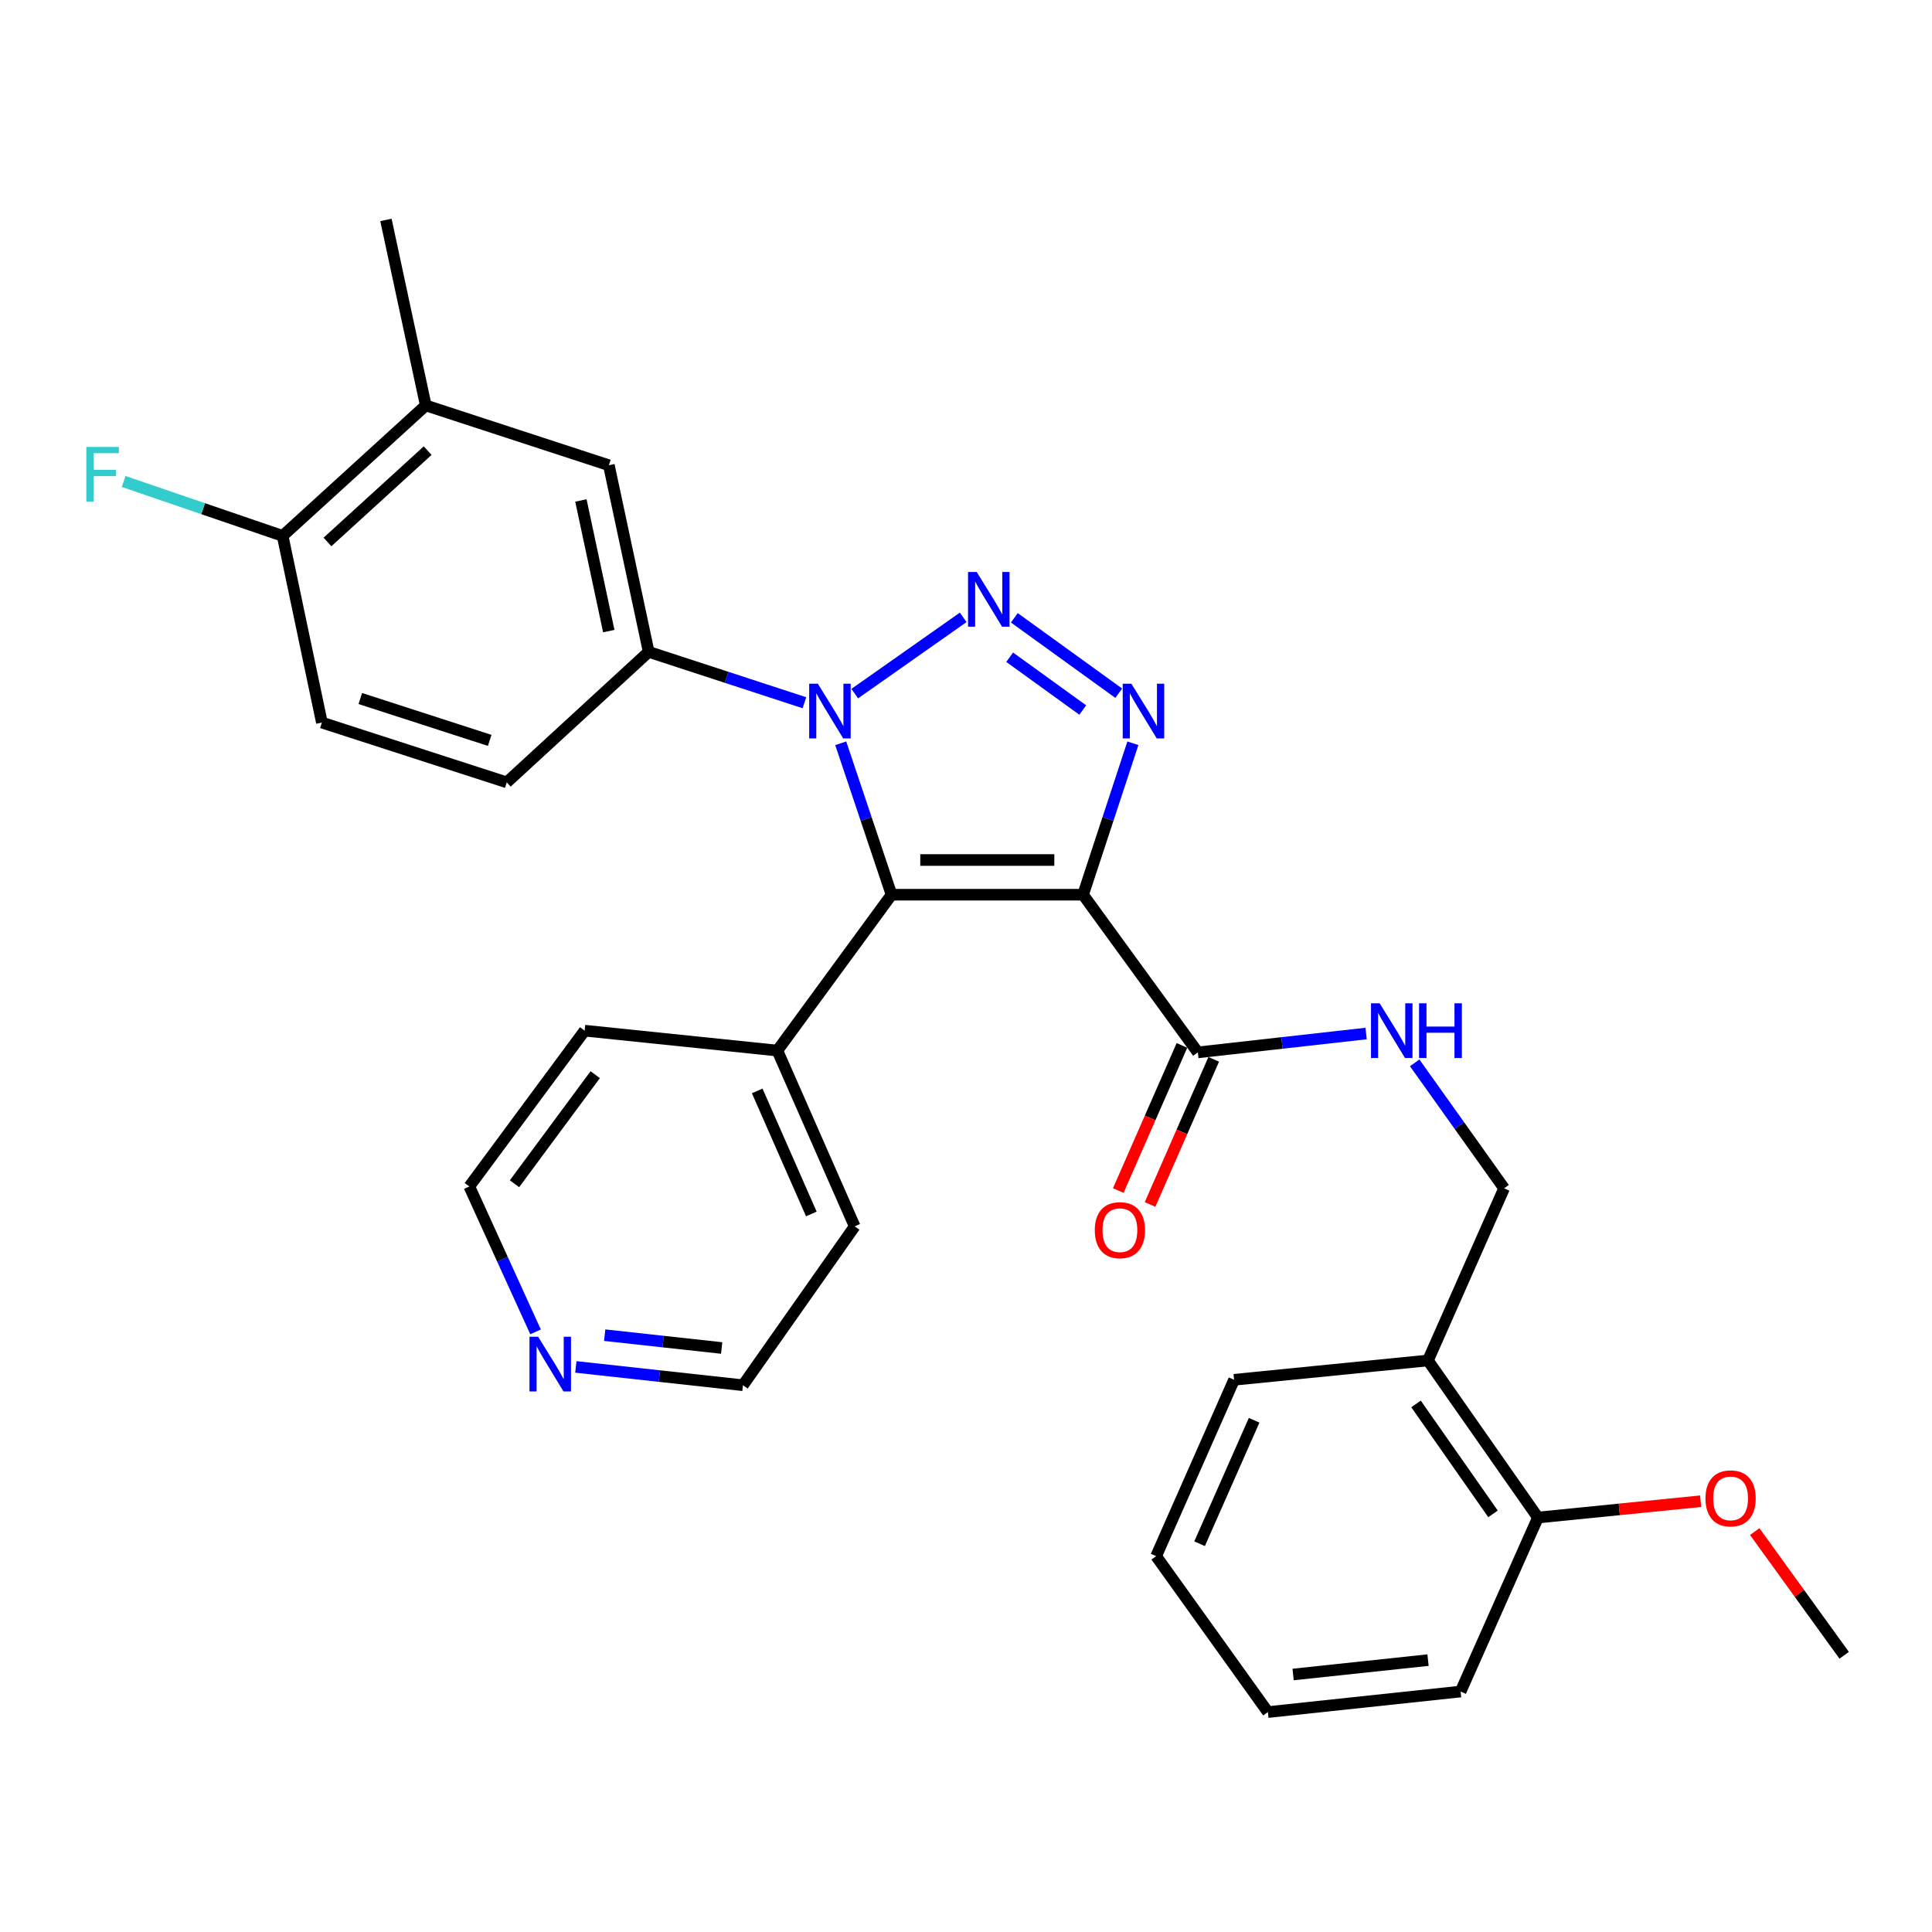 <?xml version='1.0' encoding='iso-8859-1'?>
<svg version='1.1' baseProfile='full'
              xmlns='http://www.w3.org/2000/svg'
                      xmlns:rdkit='http://www.rdkit.org/xml'
                      xmlns:xlink='http://www.w3.org/1999/xlink'
                  xml:space='preserve'
width='1000px' height='1000px' viewBox='0 0 1000 1000'>
<!-- END OF HEADER -->
<rect style='opacity:1.0;fill:#FFFFFF;stroke:none' width='1000' height='1000' x='0' y='0'> </rect>
<path class='bond-2' d='M 560.591,463.102 L 461.461,463.102' style='fill:none;fill-rule:evenodd;stroke:#000000;stroke-width:6px;stroke-linecap:butt;stroke-linejoin:miter;stroke-opacity:1' />
<path class='bond-2' d='M 545.721,445.142 L 476.331,445.142' style='fill:none;fill-rule:evenodd;stroke:#000000;stroke-width:6px;stroke-linecap:butt;stroke-linejoin:miter;stroke-opacity:1' />
<path class='bond-3' d='M 560.591,463.102 L 573.485,423.908' style='fill:none;fill-rule:evenodd;stroke:#000000;stroke-width:6px;stroke-linecap:butt;stroke-linejoin:miter;stroke-opacity:1' />
<path class='bond-3' d='M 573.485,423.908 L 586.38,384.715' style='fill:none;fill-rule:evenodd;stroke:#0000FF;stroke-width:6px;stroke-linecap:butt;stroke-linejoin:miter;stroke-opacity:1' />
<path class='bond-4' d='M 560.591,463.102 L 619.999,544.711' style='fill:none;fill-rule:evenodd;stroke:#000000;stroke-width:6px;stroke-linecap:butt;stroke-linejoin:miter;stroke-opacity:1' />
<path class='bond-0' d='M 525.008,319.763 L 579.06,358.806' style='fill:none;fill-rule:evenodd;stroke:#0000FF;stroke-width:6px;stroke-linecap:butt;stroke-linejoin:miter;stroke-opacity:1' />
<path class='bond-0' d='M 522.6,340.179 L 560.435,367.509' style='fill:none;fill-rule:evenodd;stroke:#0000FF;stroke-width:6px;stroke-linecap:butt;stroke-linejoin:miter;stroke-opacity:1' />
<path class='bond-30' d='M 498.546,319.543 L 442.42,359.017' style='fill:none;fill-rule:evenodd;stroke:#0000FF;stroke-width:6px;stroke-linecap:butt;stroke-linejoin:miter;stroke-opacity:1' />
<path class='bond-1' d='M 435.164,384.72 L 448.312,423.911' style='fill:none;fill-rule:evenodd;stroke:#0000FF;stroke-width:6px;stroke-linecap:butt;stroke-linejoin:miter;stroke-opacity:1' />
<path class='bond-1' d='M 448.312,423.911 L 461.461,463.102' style='fill:none;fill-rule:evenodd;stroke:#000000;stroke-width:6px;stroke-linecap:butt;stroke-linejoin:miter;stroke-opacity:1' />
<path class='bond-5' d='M 416.365,363.738 L 376.063,350.57' style='fill:none;fill-rule:evenodd;stroke:#0000FF;stroke-width:6px;stroke-linecap:butt;stroke-linejoin:miter;stroke-opacity:1' />
<path class='bond-5' d='M 376.063,350.57 L 335.76,337.401' style='fill:none;fill-rule:evenodd;stroke:#000000;stroke-width:6px;stroke-linecap:butt;stroke-linejoin:miter;stroke-opacity:1' />
<path class='bond-9' d='M 461.461,463.102 L 402.362,543.773' style='fill:none;fill-rule:evenodd;stroke:#000000;stroke-width:6px;stroke-linecap:butt;stroke-linejoin:miter;stroke-opacity:1' />
<path class='bond-6' d='M 619.999,544.711 L 663.55,539.831' style='fill:none;fill-rule:evenodd;stroke:#000000;stroke-width:6px;stroke-linecap:butt;stroke-linejoin:miter;stroke-opacity:1' />
<path class='bond-6' d='M 663.55,539.831 L 707.101,534.952' style='fill:none;fill-rule:evenodd;stroke:#0000FF;stroke-width:6px;stroke-linecap:butt;stroke-linejoin:miter;stroke-opacity:1' />
<path class='bond-14' d='M 611.775,541.103 L 595.297,578.66' style='fill:none;fill-rule:evenodd;stroke:#000000;stroke-width:6px;stroke-linecap:butt;stroke-linejoin:miter;stroke-opacity:1' />
<path class='bond-14' d='M 595.297,578.66 L 578.819,616.218' style='fill:none;fill-rule:evenodd;stroke:#FF0000;stroke-width:6px;stroke-linecap:butt;stroke-linejoin:miter;stroke-opacity:1' />
<path class='bond-14' d='M 628.222,548.319 L 611.744,585.876' style='fill:none;fill-rule:evenodd;stroke:#000000;stroke-width:6px;stroke-linecap:butt;stroke-linejoin:miter;stroke-opacity:1' />
<path class='bond-14' d='M 611.744,585.876 L 595.266,623.434' style='fill:none;fill-rule:evenodd;stroke:#FF0000;stroke-width:6px;stroke-linecap:butt;stroke-linejoin:miter;stroke-opacity:1' />
<path class='bond-7' d='M 335.76,337.401 L 315.146,240.806' style='fill:none;fill-rule:evenodd;stroke:#000000;stroke-width:6px;stroke-linecap:butt;stroke-linejoin:miter;stroke-opacity:1' />
<path class='bond-7' d='M 315.104,326.66 L 300.674,259.044' style='fill:none;fill-rule:evenodd;stroke:#000000;stroke-width:6px;stroke-linecap:butt;stroke-linejoin:miter;stroke-opacity:1' />
<path class='bond-13' d='M 335.76,337.401 L 262.294,404.951' style='fill:none;fill-rule:evenodd;stroke:#000000;stroke-width:6px;stroke-linecap:butt;stroke-linejoin:miter;stroke-opacity:1' />
<path class='bond-12' d='M 732.241,550.131 L 755.379,582.603' style='fill:none;fill-rule:evenodd;stroke:#0000FF;stroke-width:6px;stroke-linecap:butt;stroke-linejoin:miter;stroke-opacity:1' />
<path class='bond-12' d='M 755.379,582.603 L 778.517,615.074' style='fill:none;fill-rule:evenodd;stroke:#000000;stroke-width:6px;stroke-linecap:butt;stroke-linejoin:miter;stroke-opacity:1' />
<path class='bond-8' d='M 315.146,240.806 L 220.377,209.845' style='fill:none;fill-rule:evenodd;stroke:#000000;stroke-width:6px;stroke-linecap:butt;stroke-linejoin:miter;stroke-opacity:1' />
<path class='bond-21' d='M 220.377,209.845 L 199.763,113.828' style='fill:none;fill-rule:evenodd;stroke:#000000;stroke-width:6px;stroke-linecap:butt;stroke-linejoin:miter;stroke-opacity:1' />
<path class='bond-32' d='M 220.377,209.845 L 146.291,277.375' style='fill:none;fill-rule:evenodd;stroke:#000000;stroke-width:6px;stroke-linecap:butt;stroke-linejoin:miter;stroke-opacity:1' />
<path class='bond-32' d='M 221.363,233.248 L 169.503,280.519' style='fill:none;fill-rule:evenodd;stroke:#000000;stroke-width:6px;stroke-linecap:butt;stroke-linejoin:miter;stroke-opacity:1' />
<path class='bond-24' d='M 402.362,543.773 L 302.604,533.466' style='fill:none;fill-rule:evenodd;stroke:#000000;stroke-width:6px;stroke-linecap:butt;stroke-linejoin:miter;stroke-opacity:1' />
<path class='bond-25' d='M 402.362,543.773 L 442.384,634.761' style='fill:none;fill-rule:evenodd;stroke:#000000;stroke-width:6px;stroke-linecap:butt;stroke-linejoin:miter;stroke-opacity:1' />
<path class='bond-25' d='M 391.926,564.652 L 419.94,628.344' style='fill:none;fill-rule:evenodd;stroke:#000000;stroke-width:6px;stroke-linecap:butt;stroke-linejoin:miter;stroke-opacity:1' />
<path class='bond-10' d='M 739.104,704.176 L 778.517,615.074' style='fill:none;fill-rule:evenodd;stroke:#000000;stroke-width:6px;stroke-linecap:butt;stroke-linejoin:miter;stroke-opacity:1' />
<path class='bond-16' d='M 739.104,704.176 L 796.038,785.476' style='fill:none;fill-rule:evenodd;stroke:#000000;stroke-width:6px;stroke-linecap:butt;stroke-linejoin:miter;stroke-opacity:1' />
<path class='bond-16' d='M 732.933,726.674 L 772.786,783.583' style='fill:none;fill-rule:evenodd;stroke:#000000;stroke-width:6px;stroke-linecap:butt;stroke-linejoin:miter;stroke-opacity:1' />
<path class='bond-20' d='M 739.104,704.176 L 638.757,714.174' style='fill:none;fill-rule:evenodd;stroke:#000000;stroke-width:6px;stroke-linecap:butt;stroke-linejoin:miter;stroke-opacity:1' />
<path class='bond-11' d='M 146.291,277.375 L 166.606,374' style='fill:none;fill-rule:evenodd;stroke:#000000;stroke-width:6px;stroke-linecap:butt;stroke-linejoin:miter;stroke-opacity:1' />
<path class='bond-18' d='M 146.291,277.375 L 105.141,263.292' style='fill:none;fill-rule:evenodd;stroke:#000000;stroke-width:6px;stroke-linecap:butt;stroke-linejoin:miter;stroke-opacity:1' />
<path class='bond-18' d='M 105.141,263.292 L 63.991,249.21' style='fill:none;fill-rule:evenodd;stroke:#33CCCC;stroke-width:6px;stroke-linecap:butt;stroke-linejoin:miter;stroke-opacity:1' />
<path class='bond-17' d='M 262.294,404.951 L 166.606,374' style='fill:none;fill-rule:evenodd;stroke:#000000;stroke-width:6px;stroke-linecap:butt;stroke-linejoin:miter;stroke-opacity:1' />
<path class='bond-17' d='M 253.468,383.22 L 186.487,361.554' style='fill:none;fill-rule:evenodd;stroke:#000000;stroke-width:6px;stroke-linecap:butt;stroke-linejoin:miter;stroke-opacity:1' />
<path class='bond-15' d='M 298.052,707.515 L 341.302,712.256' style='fill:none;fill-rule:evenodd;stroke:#0000FF;stroke-width:6px;stroke-linecap:butt;stroke-linejoin:miter;stroke-opacity:1' />
<path class='bond-15' d='M 341.302,712.256 L 384.552,716.998' style='fill:none;fill-rule:evenodd;stroke:#000000;stroke-width:6px;stroke-linecap:butt;stroke-linejoin:miter;stroke-opacity:1' />
<path class='bond-15' d='M 312.985,691.084 L 343.259,694.403' style='fill:none;fill-rule:evenodd;stroke:#0000FF;stroke-width:6px;stroke-linecap:butt;stroke-linejoin:miter;stroke-opacity:1' />
<path class='bond-15' d='M 343.259,694.403 L 373.534,697.722' style='fill:none;fill-rule:evenodd;stroke:#000000;stroke-width:6px;stroke-linecap:butt;stroke-linejoin:miter;stroke-opacity:1' />
<path class='bond-31' d='M 277.202,689.376 L 260.06,651.746' style='fill:none;fill-rule:evenodd;stroke:#0000FF;stroke-width:6px;stroke-linecap:butt;stroke-linejoin:miter;stroke-opacity:1' />
<path class='bond-31' d='M 260.06,651.746 L 242.917,614.116' style='fill:none;fill-rule:evenodd;stroke:#000000;stroke-width:6px;stroke-linecap:butt;stroke-linejoin:miter;stroke-opacity:1' />
<path class='bond-19' d='M 796.038,785.476 L 838.144,781.254' style='fill:none;fill-rule:evenodd;stroke:#000000;stroke-width:6px;stroke-linecap:butt;stroke-linejoin:miter;stroke-opacity:1' />
<path class='bond-19' d='M 838.144,781.254 L 880.251,777.032' style='fill:none;fill-rule:evenodd;stroke:#FF0000;stroke-width:6px;stroke-linecap:butt;stroke-linejoin:miter;stroke-opacity:1' />
<path class='bond-26' d='M 796.038,785.476 L 756.007,875.536' style='fill:none;fill-rule:evenodd;stroke:#000000;stroke-width:6px;stroke-linecap:butt;stroke-linejoin:miter;stroke-opacity:1' />
<path class='bond-27' d='M 908.243,792.746 L 931.394,824.762' style='fill:none;fill-rule:evenodd;stroke:#FF0000;stroke-width:6px;stroke-linecap:butt;stroke-linejoin:miter;stroke-opacity:1' />
<path class='bond-27' d='M 931.394,824.762 L 954.545,856.777' style='fill:none;fill-rule:evenodd;stroke:#000000;stroke-width:6px;stroke-linecap:butt;stroke-linejoin:miter;stroke-opacity:1' />
<path class='bond-28' d='M 638.757,714.174 L 598.417,805.471' style='fill:none;fill-rule:evenodd;stroke:#000000;stroke-width:6px;stroke-linecap:butt;stroke-linejoin:miter;stroke-opacity:1' />
<path class='bond-28' d='M 649.134,735.127 L 620.896,799.035' style='fill:none;fill-rule:evenodd;stroke:#000000;stroke-width:6px;stroke-linecap:butt;stroke-linejoin:miter;stroke-opacity:1' />
<path class='bond-22' d='M 242.917,614.116 L 302.604,533.466' style='fill:none;fill-rule:evenodd;stroke:#000000;stroke-width:6px;stroke-linecap:butt;stroke-linejoin:miter;stroke-opacity:1' />
<path class='bond-22' d='M 266.306,612.703 L 308.088,556.247' style='fill:none;fill-rule:evenodd;stroke:#000000;stroke-width:6px;stroke-linecap:butt;stroke-linejoin:miter;stroke-opacity:1' />
<path class='bond-23' d='M 384.552,716.998 L 442.384,634.761' style='fill:none;fill-rule:evenodd;stroke:#000000;stroke-width:6px;stroke-linecap:butt;stroke-linejoin:miter;stroke-opacity:1' />
<path class='bond-33' d='M 756.007,875.536 L 656.258,886.172' style='fill:none;fill-rule:evenodd;stroke:#000000;stroke-width:6px;stroke-linecap:butt;stroke-linejoin:miter;stroke-opacity:1' />
<path class='bond-33' d='M 739.14,859.272 L 669.316,866.718' style='fill:none;fill-rule:evenodd;stroke:#000000;stroke-width:6px;stroke-linecap:butt;stroke-linejoin:miter;stroke-opacity:1' />
<path class='bond-29' d='M 598.417,805.471 L 656.258,886.172' style='fill:none;fill-rule:evenodd;stroke:#000000;stroke-width:6px;stroke-linecap:butt;stroke-linejoin:miter;stroke-opacity:1' />
<path  class='atom-1' d='M 505.539 296.062
L 514.819 311.062
Q 515.739 312.542, 517.219 315.222
Q 518.699 317.902, 518.779 318.062
L 518.779 296.062
L 522.539 296.062
L 522.539 324.382
L 518.659 324.382
L 508.699 307.982
Q 507.539 306.062, 506.299 303.862
Q 505.099 301.662, 504.739 300.982
L 504.739 324.382
L 501.059 324.382
L 501.059 296.062
L 505.539 296.062
' fill='#0000FF'/>
<path  class='atom-2' d='M 423.312 353.893
L 432.592 368.893
Q 433.512 370.373, 434.992 373.053
Q 436.472 375.733, 436.552 375.893
L 436.552 353.893
L 440.312 353.893
L 440.312 382.213
L 436.432 382.213
L 426.472 365.813
Q 425.312 363.893, 424.072 361.693
Q 422.872 359.493, 422.512 358.813
L 422.512 382.213
L 418.832 382.213
L 418.832 353.893
L 423.312 353.893
' fill='#0000FF'/>
<path  class='atom-4' d='M 585.601 353.893
L 594.881 368.893
Q 595.801 370.373, 597.281 373.053
Q 598.761 375.733, 598.841 375.893
L 598.841 353.893
L 602.601 353.893
L 602.601 382.213
L 598.721 382.213
L 588.761 365.813
Q 587.601 363.893, 586.361 361.693
Q 585.161 359.493, 584.801 358.813
L 584.801 382.213
L 581.121 382.213
L 581.121 353.893
L 585.601 353.893
' fill='#0000FF'/>
<path  class='atom-7' d='M 714.106 519.306
L 723.386 534.306
Q 724.306 535.786, 725.786 538.466
Q 727.266 541.146, 727.346 541.306
L 727.346 519.306
L 731.106 519.306
L 731.106 547.626
L 727.226 547.626
L 717.266 531.226
Q 716.106 529.306, 714.866 527.106
Q 713.666 524.906, 713.306 524.226
L 713.306 547.626
L 709.626 547.626
L 709.626 519.306
L 714.106 519.306
' fill='#0000FF'/>
<path  class='atom-7' d='M 734.506 519.306
L 738.346 519.306
L 738.346 531.346
L 752.826 531.346
L 752.826 519.306
L 756.666 519.306
L 756.666 547.626
L 752.826 547.626
L 752.826 534.546
L 738.346 534.546
L 738.346 547.626
L 734.506 547.626
L 734.506 519.306
' fill='#0000FF'/>
<path  class='atom-15' d='M 566.658 636.736
Q 566.658 629.936, 570.018 626.136
Q 573.378 622.336, 579.658 622.336
Q 585.938 622.336, 589.298 626.136
Q 592.658 629.936, 592.658 636.736
Q 592.658 643.616, 589.258 647.536
Q 585.858 651.416, 579.658 651.416
Q 573.418 651.416, 570.018 647.536
Q 566.658 643.656, 566.658 636.736
M 579.658 648.216
Q 583.978 648.216, 586.298 645.336
Q 588.658 642.416, 588.658 636.736
Q 588.658 631.176, 586.298 628.376
Q 583.978 625.536, 579.658 625.536
Q 575.338 625.536, 572.978 628.336
Q 570.658 631.136, 570.658 636.736
Q 570.658 642.456, 572.978 645.336
Q 575.338 648.216, 579.658 648.216
' fill='#FF0000'/>
<path  class='atom-16' d='M 278.544 691.902
L 287.824 706.902
Q 288.744 708.382, 290.224 711.062
Q 291.704 713.742, 291.784 713.902
L 291.784 691.902
L 295.544 691.902
L 295.544 720.222
L 291.664 720.222
L 281.704 703.822
Q 280.544 701.902, 279.304 699.702
Q 278.104 697.502, 277.744 696.822
L 277.744 720.222
L 274.064 720.222
L 274.064 691.902
L 278.544 691.902
' fill='#0000FF'/>
<path  class='atom-19' d='M 44.689 231.326
L 61.529 231.326
L 61.529 234.566
L 48.489 234.566
L 48.489 243.166
L 60.089 243.166
L 60.089 246.446
L 48.489 246.446
L 48.489 259.646
L 44.689 259.646
L 44.689 231.326
' fill='#33CCCC'/>
<path  class='atom-20' d='M 882.756 775.558
Q 882.756 768.758, 886.116 764.958
Q 889.476 761.158, 895.756 761.158
Q 902.036 761.158, 905.396 764.958
Q 908.756 768.758, 908.756 775.558
Q 908.756 782.438, 905.356 786.358
Q 901.956 790.238, 895.756 790.238
Q 889.516 790.238, 886.116 786.358
Q 882.756 782.478, 882.756 775.558
M 895.756 787.038
Q 900.076 787.038, 902.396 784.158
Q 904.756 781.238, 904.756 775.558
Q 904.756 769.998, 902.396 767.198
Q 900.076 764.358, 895.756 764.358
Q 891.436 764.358, 889.076 767.158
Q 886.756 769.958, 886.756 775.558
Q 886.756 781.278, 889.076 784.158
Q 891.436 787.038, 895.756 787.038
' fill='#FF0000'/>
</svg>
